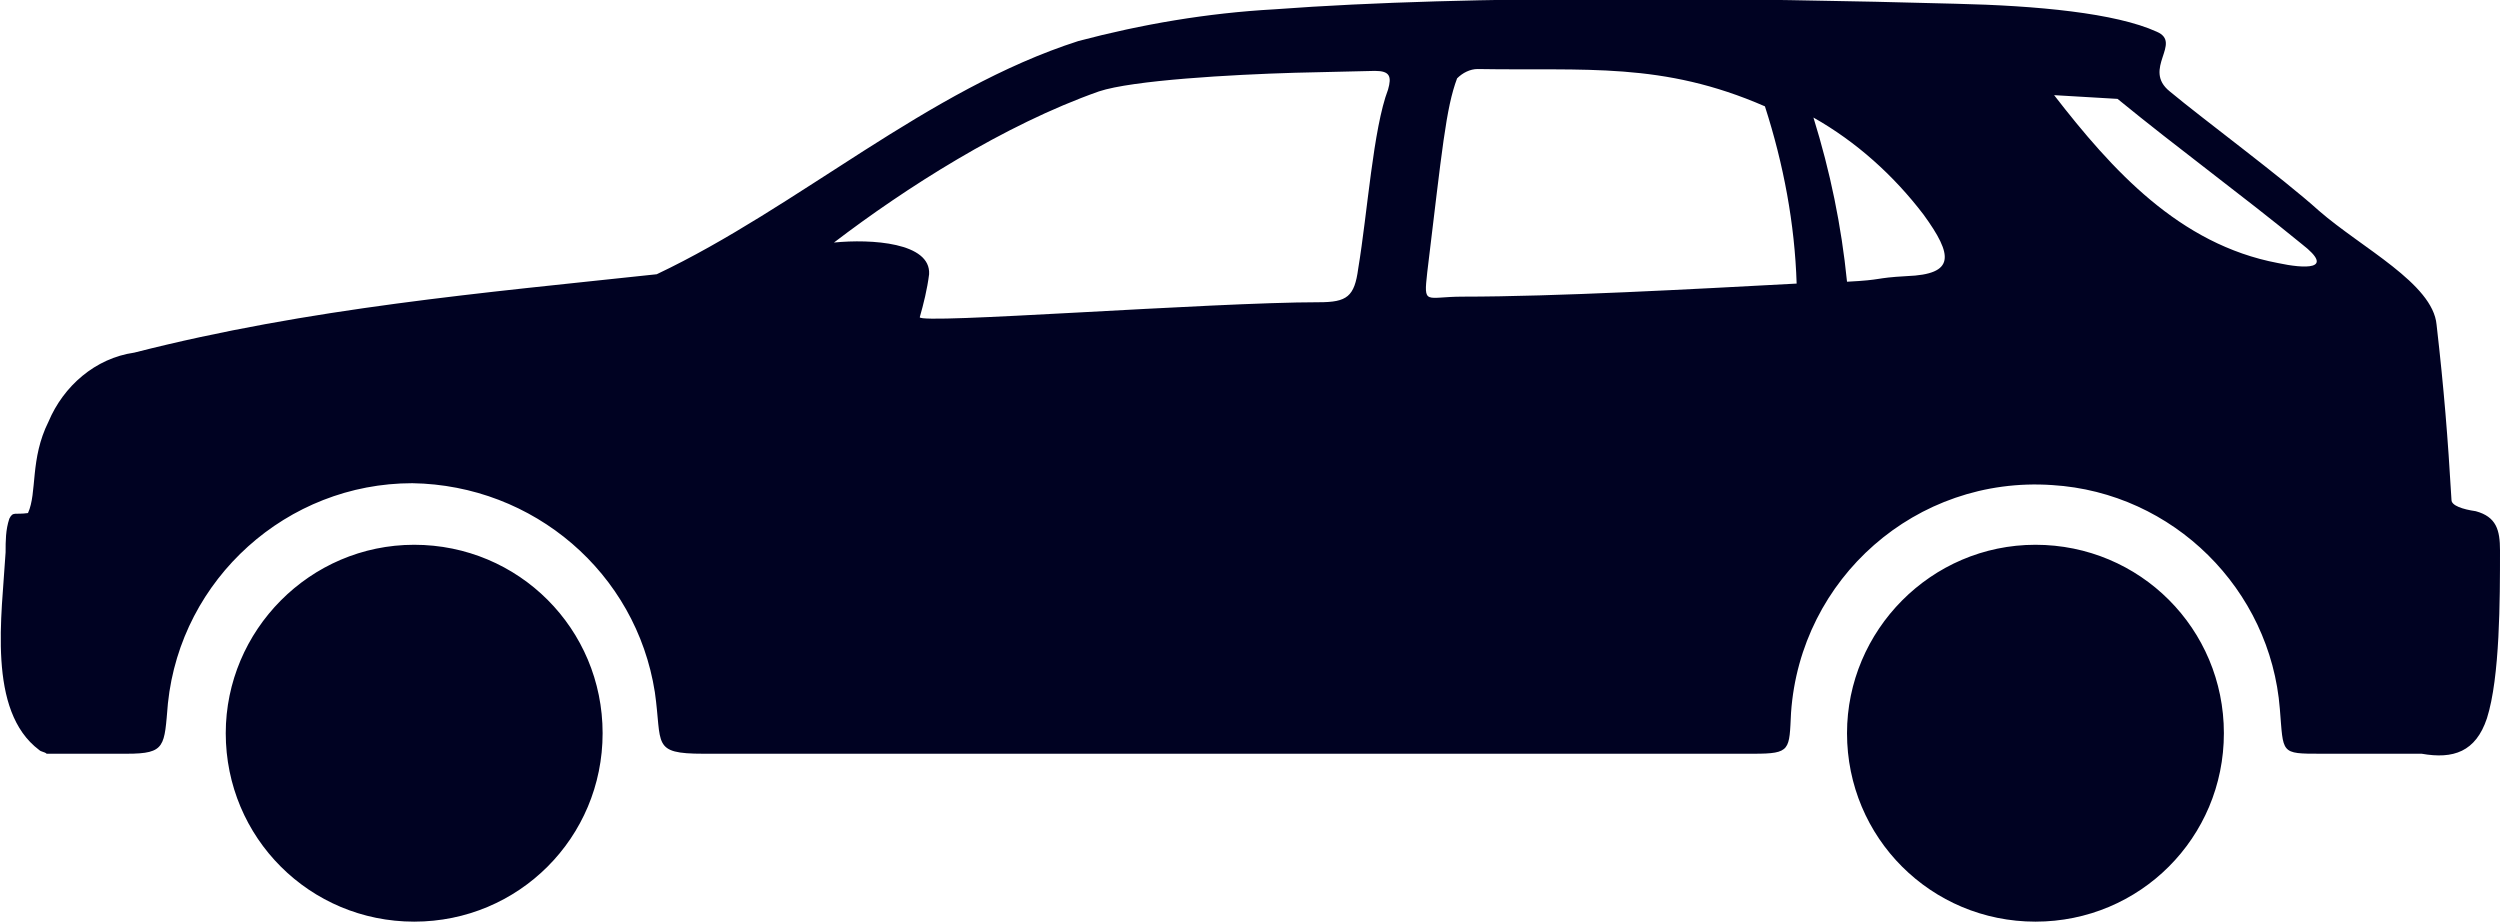 <?xml version="1.0" encoding="utf-8"?>
<!-- Generator: Adobe Illustrator 24.0.1, SVG Export Plug-In . SVG Version: 6.00 Build 0)  -->
<svg version="1.1" id="Layer_1" xmlns="http://www.w3.org/2000/svg" xmlns:xlink="http://www.w3.org/1999/xlink" x="0px" y="0px"
	 viewBox="0 0 134 49.4" style="enable-background:new 0 0 134 49.4;" xml:space="preserve">
<style type="text/css">
	.st0{fill-rule:evenodd;clip-rule:evenodd;fill:#000222;}
</style>
<title>crossover</title>
<path class="st0" d="M133.3,38.5c0.7-2.2,0.7-6.4,0.7-9c0-1.1-0.2-1.8-1.3-2.1c-0.7-0.1-1.3-0.3-1.3-0.6c-0.2-3.4-0.4-5.9-0.8-9.4
	c-0.2-2.2-4-4.1-6.3-6.1c-2-1.8-6.2-4.9-8-6.4c-1.5-1.2,0.7-2.6-0.7-3.2c-2.2-1-6.4-1.4-10.8-1.5c-11-0.3-25.8-0.5-36.5,0.3
	c-3.6,0.2-7.1,0.8-10.5,1.7c-8.1,2.6-15,8.9-22.6,12.5c-9.3,1-18.6,1.8-28,4.2c-2.1,0.3-3.8,1.8-4.6,3.7c-1,2-0.6,3.8-1.1,4.9
	c-0.7,0.1-0.8-0.1-1,0.3c-0.2,0.6-0.2,1.2-0.2,1.8c-0.2,3.4-1,8.5,1.8,10.6c0.1,0.1,0.3,0.1,0.4,0.2h4.3c2.1,0,2-0.4,2.2-2.7
	c0.7-6.7,6.4-11.8,13.1-11.8c6.5,0.1,12,4.8,13,11.2c0.4,2.8-0.2,3.3,2.6,3.3H94c2,0,1.9-0.2,2-2.2c0.5-7.2,6.7-12.7,14-12.2
	c6.5,0.4,11.7,5.6,12.2,12c0.2,2.4,0,2.4,2.2,2.4h5.4C131.5,40.7,132.7,40.3,133.3,38.5z M109.1,29.2c5.6,0,10.1,4.5,10.1,10.1
	c0,5.6-4.5,10.1-10.1,10.1c-5.6,0-10.1-4.5-10.1-10.1c0,0,0,0,0,0C99,33.8,103.5,29.2,109.1,29.2z M22.2,29.2
	c5.6,0,10.1,4.5,10.1,10.1c0,5.6-4.5,10.1-10.1,10.1s-10.1-4.5-10.1-10.1l0,0C12.1,33.8,16.6,29.2,22.2,29.2z M49.3,17
	c0.2-0.7,0.4-1.5,0.5-2.3c0.1-1.7-3.1-1.9-5.1-1.7c3.8-2.9,9.1-6.3,14.2-8.1c1.8-0.6,7.1-0.9,10.5-1l4.3-0.1c0.8,0,0.9,0.3,0.7,1
	c-0.8,2.1-1.1,6.6-1.6,9.6c-0.2,1.5-0.6,1.8-2.1,1.8C64.9,16.2,49.2,17.4,49.3,17L49.3,17z M96.3,15.2c-0.1-3.2-0.7-6.4-1.7-9.5
	c-5.5-2.4-9.6-1.9-15.4-2c-0.4,0-0.8,0.2-1.1,0.5c-0.6,1.6-0.8,3.8-1.6,10.4c-0.2,1.8-0.1,1.3,1.9,1.3
	C83.4,15.9,90.7,15.5,96.3,15.2L96.3,15.2z M97.2,6.3c0.9,2.9,1.5,5.8,1.8,8.8c2-0.1,1.4-0.2,3.2-0.3c2.6-0.1,2.5-1.1,0.9-3.3
	C101.5,9.4,99.5,7.6,97.2,6.3z M110.1,5.1l3.4,0.2c3.3,2.7,6.6,5.1,9.9,7.8c1.8,1.4,0.1,1.3-1.3,1C116.8,13.1,113.2,9.1,110.1,5.1
	L110.1,5.1z"/>
</svg>
